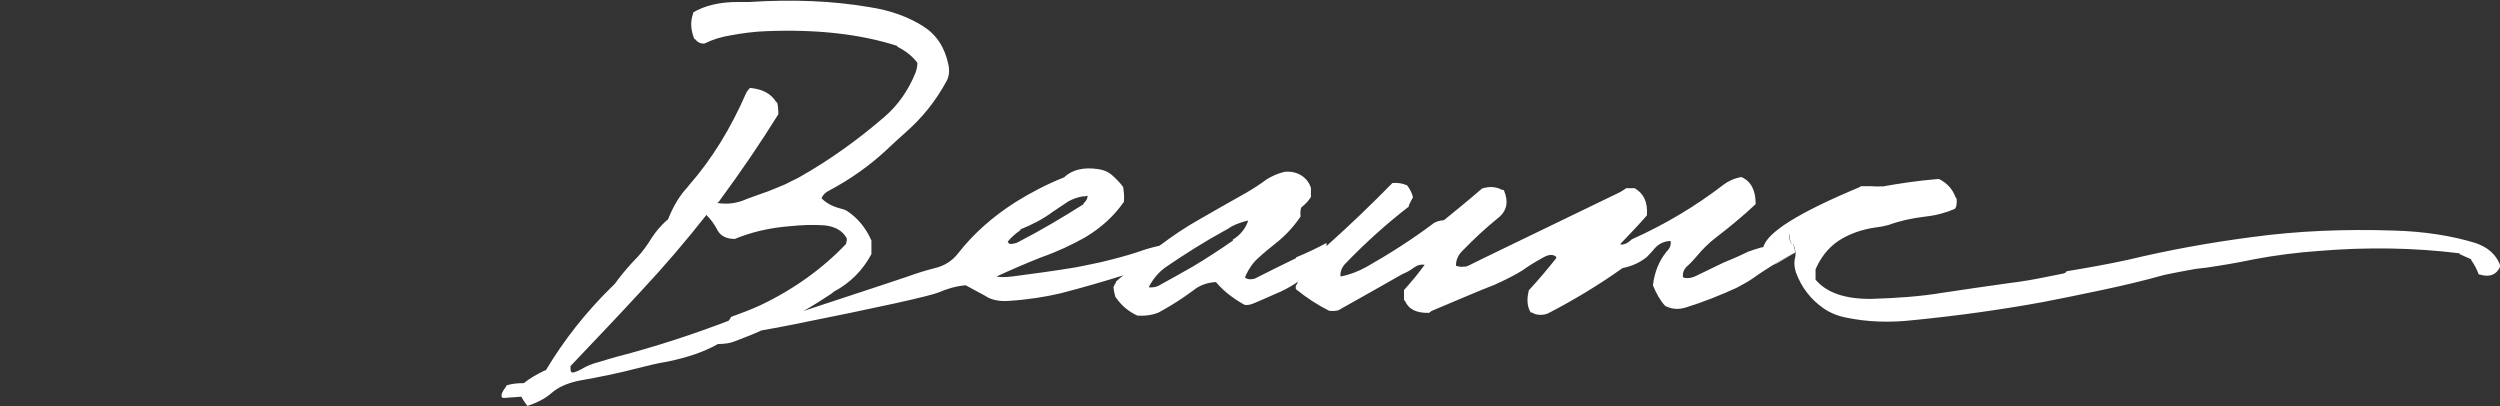 <?xml version="1.0" encoding="UTF-8"?>
<svg id="Calque_1" data-name="Calque 1" xmlns="http://www.w3.org/2000/svg" version="1.1" viewBox="0 0 625.7 101.7">
  <rect x="0" y="0" width="625.7" height="101.7" fill="#333333" stroke="none"/>
  <defs>
    <style>
      .cls-1 {
        fill: #fff;
        stroke-width: 0px;
      }
    </style>
  </defs>
  <path class="cls-1" d="M211.8,60.8v.2c-5.9,6.2-13.1,11.4-21.5,15.4-2.4,1.1-4.8,2-7.3,2.9-.2.3-.4.6-.5.8l-.2.2c-8.9,3.4-18.3,6.5-28,9-1.5.4-3,.9-4.4,1.3-1.6.4-3.1,1-4.4,1.8-.5.3-1.2.6-1.9.8-.7.2-.9-.3-.8-1.6,6-6.3,12-12.6,17.8-18.9,5.6-6,11-12.3,16.2-18.9,1.1,1.1,2,2.3,2.7,3.7.8,1.5,2.2,2.3,4.4,2.3,4.1-1.7,8.7-2.8,13.9-3.2,2.9-.3,5.8-.4,8.6-.2,2.7.3,4.5,1.4,5.5,3.2.1.5,0,1-.2,1.3M308.6,60.2c-3.3,2.3-6.7,4.5-10.2,6.6-2.8,1.6-5.7,3.2-8.6,4.8-.8.3-1.5.4-2.3.3,1-2,2.4-3.7,4.2-5,4.8-3.3,9.9-6.5,15.2-9.4.4-.2.9-.5,1.3-.8,1.5-.8,2.9-1.2,4.2-1.5-.6,1.9-1.9,3.6-3.9,4.8M271.4,49.2c.2-.1.5-.2.8-.2,0,.6-.3,1.3-1,1.9v.2c-5.2,3.3-10.6,6.5-16.2,9.4-.3.2-.8.4-1.5.5-.6.2-1.1,0-1.3-.5.9-1.1,1.9-2,3.2-2.9v-.2c3-1.2,5.7-2.6,8.1-4.4,1.3-.9,2.6-1.7,3.9-2.6,1.1-.6,2.4-1.1,3.9-1.3M376.1,47.5h-.2c-1.5-.8-3.2-.9-5-.3-3.1,2.7-6.3,5.3-9.5,7.9-1.2.1-2.2.4-2.9,1-5.2,3.9-10.7,7.4-16.5,10.7-2.2,1.2-4.3,2-6.5,2.4-.1-1.2.3-2.2,1.1-3.1,5-5.2,10.3-10,16-14.4v-.3c.3-.6.6-1.3,1-1.9v-.3c-.3-1.1-.8-2-1.5-2.9h-.2c-.9-.4-2-.6-3.4-.5-5.2,5.3-10.6,10.5-16.2,15.5l-.3.3v-.8c-2.4,1.3-4.9,2.5-7.6,3.6v.2c-3.5,1.7-7,3.4-10.5,5.2h-.2c-.8.2-1.5.1-2.1-.3l.2-.6c.8-1.7,1.8-3.2,3.2-4.4,1.4-1.3,2.9-2.5,4.4-3.7,2.4-1.9,4.4-4.1,6.1-6.6v-.2c-.1-.9,0-1.6.2-2.1,1-.8,1.8-1.6,2.4-2.6v-2.3c-.6-1.8-1.9-3.1-3.7-3.7-.9-.3-1.8-.4-2.9-.3-1.7.4-3.2,1.1-4.5,1.9-1.6,1.2-3.3,2.3-5.2,3.4-3.9,2.2-7.8,4.4-11.6,6.6-3.6,2-6.9,4.3-10,6.6-1.8.4-3.6.9-5.2,1.5-3,1-6.1,1.8-9.4,2.6-2,.4-4.1.9-6.3,1.3-5.4.9-10.7,1.6-16,2.3-1.7.2-3,.2-3.9,0,3.7-1.7,7.4-3.3,11.2-4.8,4-1.4,7.6-3.1,11-5,4-2.4,7.2-5.3,9.7-8.9v-.3c.1-1,0-2.1-.2-3.4-.8-1.1-1.7-2-2.7-2.9-1-.9-2.2-1.4-3.7-1.6-3.6-.5-6.4.2-8.4,2.1-4.3,1.7-8.3,3.8-12,6.1-5.7,3.6-10.6,7.9-14.5,12.9-1.4,1.8-3.3,3.1-5.8,3.7-2.4.6-4.6,1.3-6.8,2.1-.2.1-8.7,2.9-25.4,8.4-.3.1-.6.2-.8.3,2.5-1.4,4.8-2.9,7.1-4.4l.6-.5c4.1-2.2,7.2-5.3,9.4-9.4v-3.4c-1.4-3.2-3.5-5.7-6.1-7.4-.5-.3-1.1-.5-1.6-.6-2-.5-3.7-1.4-4.8-2.6.4-.9,1.1-1.5,1.9-1.9,5.3-2.8,10.1-6.2,14.4-10.2,1.6-1.5,3.2-3,4.8-4.4,4.1-3.6,7.5-7.8,10.2-12.8.6-1.1.8-2.4.5-4-.9-4.4-3-7.6-6.3-9.7-3.8-2.4-8.2-4-13.4-4.8-9.3-1.6-19.3-2-30.2-1.3h-2.9c-4.5,0-8.2.9-11.1,2.6v.2c-.8,2.2-.6,4.3.3,6.5h.2c.4.6,1,1,1.8,1.1h.5c2-1,4.3-1.7,6.8-2.1,2.8-.5,5.7-.9,8.7-1,12.6-.5,23.5.7,32.8,3.7v.2c2,1,3.7,2.3,5,4,0,1-.2,1.8-.5,2.6-1.8,4.4-4.4,8.1-7.8,11-6.6,5.7-13.7,10.8-21.5,15.2-1.1.5-2.2,1.1-3.2,1.6-1.4.6-2.9,1.2-4.4,1.8-1.8.6-3.6,1.3-5.3,1.9-2.4,1.1-4.8,1.4-7.4,1l.3-.2c.2-.2.4-.5.6-.8,5-6.8,9.8-13.8,14.4-21.2v-.2c0-1.1-.1-2-.3-2.8h-.2c-1.3-2.2-3.5-3.3-6.6-3.6l-.5.6c-.2.2-.4.5-.5.8-3.8,8.7-8.5,16.4-14.2,22.9-.3.4-.7.9-1.1,1.3-1.7,2-3.1,4.5-4.2,7.3l-.6.5c-1.3,1.2-2.4,2.5-3.4,4-1.1,1.8-2.3,3.5-3.7,5-1.7,1.7-3.3,3.6-4.8,5.5-.5.8-1.1,1.5-1.8,2.1-6.2,6.1-11.7,13-16.3,20.7h-.2c-1.9.9-3.7,1.9-5.3,3.2h-.2c-1.7,0-3.1.2-4.2.6v.2c-.4.5-.8,1.1-1.1,1.8-.2.8,0,1.1.5,1.1,1.6-.1,3-.2,4.2-.3h.2c.4.8.9,1.5,1.5,2.3,2.4-.8,4.4-1.8,6-3.2,1.7-1.5,4-2.5,6.8-3.1,5.1-.9,10.1-1.9,15-3.2,2.4-.6,4.8-1.2,7.3-1.6,4.8-1,9.1-2.4,12.6-4.4,1.6,0,3-.2,4-.6,2.4-.9,4.7-1.8,6.9-2.8,1.9-.3,4.3-.8,7-1.3,22.6-4.5,35.1-7.3,37.3-8.2,2.3-1,4.5-1.6,6.8-1.8,1.6.9,3.2,1.7,4.8,2.6,1.6,1.1,3.7,1.5,6.1,1.3,4.7-.3,9.1-1,12.9-1.9,5.4-1.4,10.6-2.9,15.7-4.5-.7.5-1.3,1.1-1.9,1.6v.2c-.2.3-.4.7-.6,1.1v.2c.1,1,.3,1.8.5,2.4l.2.2c1.3,1.9,3.1,3.4,5.3,4.4,2.2.1,3.9-.2,5.3-.8,2.2-1.2,4.2-2.4,6.1-3.7,1.1-.8,2.2-1.5,3.2-2.3,1.5-1,3.2-1.5,5-1.6l.2.2c1.9,2.2,4.3,4,7,5.5.6.1,1.3,0,2.1-.3,1.8-.8,3.6-1.5,5.3-2.3,2.2-.9,4.1-1.9,6-3.2-.2.4-.4.8-.6,1.1v.3c0,.3,0,.5.2.6,2.5,2,5.2,3.8,8.2,5.3,1.3.1,2.3,0,2.9-.5,5.2-2.9,10.3-5.8,15.4-8.7,1-.4,1.9-.9,2.7-1.5,1.1-.8,2-1,2.9-.8l-.2.2c-1.6,2.2-3.3,4.2-5,6.1v2.6h.2c.9,2.2,2.9,3.2,6.1,3.1,2.4-2.2,3.6-3.2,3.7-3.2-.3.1-.6.2-.8.3,7.7-5.1,9.5-7.9,5.7-8.6-.8,0-1.4-.1-1.9-.3,0-1.4.5-2.6,1.6-3.7,2.8-2.9,5.8-5.7,8.9-8.2,2.3-1.8,2.7-4.1,1.5-7M402.3,50.5c1.7-1.1,3.3-2.2,4.8-3.2-25,12.1-38.1,18.4-39.4,19.1-.4.2-.9.4-1.3.5l8.4.8c1.5-.9,2.3-1.4,2.3-1.6v-.2c4.4-2.6,8.8-5.2,13.2-7.8,1-.5,1.9-1.1,2.8-1.8,2.3-1.6,4.6-3.2,7.1-4.7.6-.3,1.3-.7,2.1-1.1M471,46.6c-.4.1-1.4.1-2.9,0h-2.4l-.2.2c-15.3,6.4-23.4,11.4-24.2,15.2.2-.1.7-.4,1.5-.8.2-.1,1.9-1,5-2.6.1,1.7.5,2.6,1.1,2.6.2.5.4,1.2.5,2.1,0,.4,0,.9-.2,1.5-.2,1.1-.1,2.2.3,3.4,1.4,3.8,3.7,6.7,6.8,8.9,1.7,1.2,3.7,2,5.8,2.4,5.3,1.1,10.9,1.3,17,.6,11.1-1.1,21.8-2.6,32.2-4.5,5.1-1,10.1-2,15.2-3.1,5.2-1.1,10.2-2.3,15.2-3.7,2.4-.5,5-1,7.8-1.5.9-.1,1.7-.2,2.6-.3,4.2-.6,8.2-1.3,12-2.1,5.3-1,10.7-1.7,16.3-2.1,12.2-1,23.9-.8,35.2.6v.2c1,.4,1.9.9,2.9,1.3v.2c.8,1.1,1.4,2.3,1.9,3.6h.2c2.6.8,4.3,0,5.2-2.1l-.2-.6c-1.1-2.5-3.1-4.2-6.1-5.2-5.9-1.8-12.8-2.9-20.5-3.1-12.3-.4-24,.1-35.1,1.6-10.8,1.4-21.2,3.3-31.2,5.7-5,1.1-10.1,2-15.5,2.9-.1.3-.4.5-1,.6-2.6.5-5.3,1.1-8.2,1.6-1.8.3-3.7.6-5.5.8-5.7.8-11.2,1.6-16.5,2.4-5.4.9-11.2,1.3-17.5,1.5-6.6.1-11.3-1.5-14.1-4.8v-2.6c1.3-3,3.2-5.4,5.7-7.1,2.6-1.7,5.8-2.9,9.5-3.4,1-.1,2-.3,3.1-.6,2.7-1,5.8-1.7,9.2-2.1,2.8-.3,5.2-1,7.3-1.9l.2-.2c.3-.5.4-1.3.3-2.4l-.2-.2c-.8-2.2-2.2-3.7-4.2-4.7h-.2c-5,.4-9.6,1.1-14.1,1.9M443.8,66.3c.3-.1.7-.3,1.1-.5l4.4-2.6c-1.9,1-3.8,2-5.5,3.1"/>
  <path class="cls-1" d="M435.9,44.3c-1.8.3-3.3,1-4.5,1.9-6.9,5.3-14.5,9.9-23,13.7l-.2.2c-.9.8-1.6,1.1-2.3,1.1s-.2,0-.3,0v-.2c2.3-2.4,4.5-4.7,6.6-7.1v-.2c.2-3.1-.8-5.3-3.1-6.6h-2.1c-1.5,1.1-3.1,2.2-4.8,3.2-.8.4-1.5.8-2.1,1.1-2.5,1.5-4.8,3.1-7.1,4.7-.9.6-1.8,1.2-2.8,1.8-4.4,2.6-8.8,5.2-13.3,7.8v.2c0,.2-.8.8-2.3,1.6l-8.4-.8h-.3c1.3.2,2,.7,2,1.4,0,1.4-2.5,3.8-7.6,7.2.2-.1.5-.2.8-.3,0,0,0,0,0,0,0,0,0,0,0,0-.2.1-1.4,1.2-3.7,3.2,7.9-3.3,13.4-5.7,16.6-6.9,3.1-1.4,5.4-2.6,7-3.6,1.5-1.1,3.3-2.2,5.5-3.4.6-.3,1.2-.5,1.7-.5s1,.2,1.3.5v.3c-2.2,2.8-4.5,5.5-6.9,8.1v.2c-.5,2-.4,3.8.5,5.3h.3c.6.4,1.3.6,2.1.6s1.3-.1,2-.4c6.6-3.4,12.8-7.2,18.6-11.3,2.5-.5,4.5-1.5,6.1-2.8.5-.5,1-1.1,1.5-1.6,1.1-1.5,2.5-2.3,4.4-2.4.2.9-.1,1.8-1,2.7-1.8,2.2-3,5-3.4,8.4.8,2,1.8,3.8,3.1,5.2.9.4,1.8.7,2.8.7s1.4-.1,2.2-.3c4.5-1.4,8.8-3.1,12.9-5,1.5-.8,3-1.6,4.4-2.6,1.5-1.1,3.1-2.1,4.7-3.1,1.7-1.1,3.6-2.1,5.5-3.1-.1-.9-.3-1.6-.5-2.1-.6,0-1-.9-1.1-2.6-3.1,1.6-4.8,2.5-5,2.6-.8.4-1.2.7-1.5.8h-.3c-1.1.3-2.2.7-3.4,1.1-2,1-4.1,1.9-6.3,2.8-2.3,1.1-4.5,2.2-6.6,3.2-.8.4-1.5.6-2.2.6s-.9,0-1.2-.3c-.1-1.1.3-2,1.1-2.7.9-.8,1.6-1.6,2.3-2.4,1.4-1.7,3-3.3,4.8-4.7,3.4-2.6,6.8-5.4,10-8.4v-.2c0-3.3-1.2-5.6-3.6-6.6"/>
  <path class="cls-1" d="M407.2,47.2h0c-1.5,1.1-3.1,2.2-4.8,3.2-.8.4-1.5.8-2.1,1.1-2.5,1.5-4.8,3.1-7.1,4.7-.9.6-1.8,1.2-2.7,1.8-4.4,2.6-8.8,5.2-13.3,7.8,4.4-2.6,8.8-5.2,13.3-7.8,1-.5,1.9-1.1,2.7-1.8,2.3-1.6,4.6-3.2,7.1-4.7.6-.3,1.3-.7,2.1-1.1,1.7-1.1,3.3-2.2,4.8-3.2M447.7,58.5c-3.1,1.6-4.8,2.5-5,2.6-.8.4-1.2.7-1.5.8.2-.1.7-.4,1.5-.8.2-.1,1.9-1,5-2.6.1,1.7.5,2.6,1.1,2.6.2.5.4,1.2.5,2.1-.1-.9-.3-1.6-.5-2.1-.6,0-1-.9-1.1-2.6M377.1,66c0,.2-.8.8-2.3,1.6l-8.4-.8,8.4.8c1.5-.9,2.3-1.4,2.3-1.6M368.1,68.2c0,1.4-2.5,3.8-7.6,7.2,5.1-3.4,7.6-5.7,7.6-7.2M361.3,75s0,0,0,0c0,0,0,0,0,0M361.2,75h0c-.2.1-1.4,1.2-3.7,3.2,2.2-2,3.5-3.1,3.7-3.2"/>
</svg>